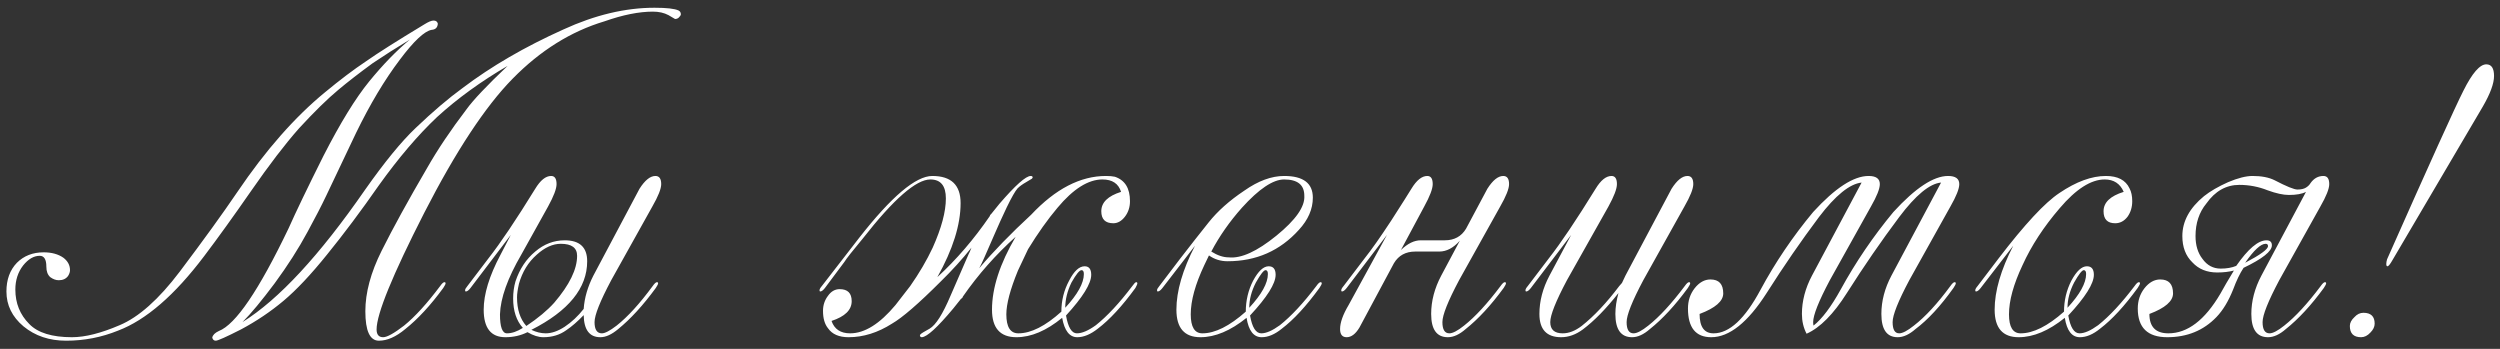 <?xml version="1.0" encoding="UTF-8"?> <svg xmlns="http://www.w3.org/2000/svg" width="258" height="36" viewBox="0 0 258 36" fill="none"><rect x="0" y="0" width="258" height="36" fill="#333333" stroke="none"/><path d="M12.344 33.56C14.317 32.733 16.384 30.893 18.544 28.04C20.997 24.787 22.984 22.04 24.504 19.8C27.41 15.507 30.424 12.08 33.544 9.52C35.09 8.24 36.504 7.173 37.784 6.32C38.957 5.493 40.957 4.227 43.784 2.52C44.21 2.253 44.53 2.12 44.744 2.12C44.984 2.12 45.13 2.227 45.184 2.44C45.157 2.84 44.944 3.053 44.544 3.08C43.797 3.213 42.704 4.24 41.264 6.16C39.69 8.24 38.184 10.76 36.744 13.72C35.224 16.92 34.197 19.08 33.664 20.2C33.184 21.213 32.544 22.453 31.744 23.92C30.81 25.653 29.677 27.427 28.344 29.24C27.01 31.027 25.904 32.36 25.024 33.24C28.757 30.92 32.97 26.373 37.664 19.6C39.69 16.72 41.437 14.587 42.904 13.2C44.664 11.52 46.277 10.147 47.744 9.08C50.704 6.84 54.17 4.827 58.144 3.04C61.397 1.547 64.53 0.8 67.544 0.8C68.797 0.8 69.624 0.893 70.024 1.08C70.184 1.16 70.264 1.293 70.264 1.48C70.264 1.56 70.197 1.667 70.064 1.8C69.957 1.907 69.824 1.96 69.664 1.96L68.984 1.56C68.53 1.32 67.997 1.2 67.384 1.2C65.944 1.2 64.277 1.533 62.384 2.2C58.917 3.24 55.757 5.213 52.904 8.12C50.077 11 47.037 15.613 43.784 21.96C40.504 28.387 38.864 32.4 38.864 34C38.864 34.533 39.09 34.8 39.544 34.8C39.944 34.8 40.664 34.4 41.704 33.6C42.824 32.693 44.064 31.333 45.424 29.52C45.61 29.253 45.757 29.12 45.864 29.12C45.944 29.12 45.984 29.16 45.984 29.24C45.984 29.32 45.904 29.48 45.744 29.72C44.437 31.507 43.13 32.92 41.824 33.96C40.864 34.76 39.957 35.16 39.104 35.16C38.17 35.16 37.704 34.147 37.704 32.12C37.704 30.2 38.264 28.12 39.384 25.88C40.557 23.533 42.117 20.693 44.064 17.36C45.157 15.44 46.517 13.413 48.144 11.28C48.837 10.32 50.25 8.827 52.384 6.8C49.637 8.4 47.21 10.16 45.104 12.08C43.13 13.947 41.13 16.293 39.104 19.12C37.264 21.76 35.477 24.147 33.744 26.28C32.09 28.333 30.597 29.92 29.264 31.04C27.93 32.16 26.464 33.147 24.864 34C23.344 34.773 22.477 35.16 22.264 35.16C22.077 35.16 21.957 35.053 21.904 34.84C21.957 34.573 22.184 34.347 22.584 34.16C24.317 33.493 26.717 29.96 29.784 23.56C30.53 21.88 31.73 19.387 33.384 16.08C35.117 12.693 36.69 10.133 38.104 8.4C39.544 6.64 40.944 5.2 42.304 4.08C40.89 4.933 39.61 5.747 38.464 6.52C37.077 7.533 35.89 8.453 34.904 9.28C33.784 10.213 32.437 11.533 30.864 13.24C29.424 14.867 27.77 17.027 25.904 19.72C24.09 22.333 22.477 24.573 21.064 26.44C18.024 30.467 15.064 33.027 12.184 34.12C10.477 34.813 8.69 35.16 6.824 35.16C5.09 35.16 3.624 34.667 2.424 33.68C1.25 32.693 0.664 31.493 0.664 30.08C0.664 28.853 1.024 27.867 1.744 27.12C2.464 26.4 3.384 26.04 4.504 26.04C5.33 26.04 6.01 26.227 6.544 26.6C6.997 26.947 7.224 27.373 7.224 27.88C7.224 28.067 7.157 28.267 7.024 28.48C6.81 28.773 6.49 28.92 6.064 28.92C5.77 28.92 5.477 28.813 5.184 28.6C4.917 28.36 4.784 28 4.784 27.52C4.784 26.773 4.557 26.4 4.104 26.4C3.49 26.4 2.917 26.733 2.384 27.4C1.85 28.093 1.584 28.92 1.584 29.88C1.584 31.293 2.064 32.48 3.024 33.44C3.904 34.347 5.37 34.8 7.424 34.8C8.784 34.8 10.424 34.387 12.344 33.56ZM55.397 26.28C54.517 27.053 53.904 28.053 53.557 29.28C53.424 29.867 53.357 30.333 53.357 30.68C53.357 31.933 53.677 32.92 54.317 33.64C55.517 32.84 56.477 32.04 57.197 31.24C58.771 29.4 59.557 27.787 59.557 26.4C59.557 25.573 58.997 25.16 57.877 25.16C57.051 25.16 56.224 25.533 55.397 26.28ZM58.437 34.08C57.771 34.56 56.984 34.8 56.077 34.8C55.571 34.8 55.024 34.627 54.437 34.28C53.744 34.627 52.984 34.8 52.157 34.8C50.664 34.8 49.917 33.853 49.917 31.96C49.917 30.36 50.491 28.48 51.637 26.32L52.717 24.24L48.557 29.72C48.371 29.96 48.211 30.08 48.077 30.08C48.024 30.08 47.997 30.04 47.997 29.96C47.997 29.853 48.077 29.707 48.237 29.52L50.397 26.68C51.651 25.08 53.264 22.68 55.237 19.48C55.771 18.6 56.317 18.16 56.877 18.16C57.251 18.16 57.437 18.44 57.437 19C57.437 19.48 57.144 20.253 56.557 21.32L53.797 26.28C52.384 28.707 51.651 30.76 51.597 32.44C51.597 33.747 51.837 34.4 52.317 34.4C52.824 34.4 53.371 34.213 53.957 33.84C53.291 33.093 52.957 32.08 52.957 30.8C52.957 30.187 53.037 29.6 53.197 29.04C53.624 27.76 54.304 26.733 55.237 25.96C56.144 25.187 57.157 24.8 58.277 24.8C59.824 24.8 60.597 25.52 60.597 26.96C60.597 29.733 58.677 32.093 54.837 34.04C55.344 34.28 55.837 34.4 56.317 34.4C56.931 34.4 57.584 34.173 58.277 33.72C58.997 33.24 59.651 32.627 60.237 31.88C60.317 30.733 60.651 29.587 61.237 28.44L65.997 19.48C66.557 18.6 67.104 18.16 67.637 18.16C68.037 18.16 68.237 18.44 68.237 19C68.237 19.48 67.931 20.253 67.317 21.32L63.077 28.92C61.931 31.08 61.357 32.52 61.357 33.24C61.357 34.013 61.611 34.4 62.117 34.4C62.437 34.4 62.944 34.133 63.637 33.6C64.784 32.693 66.024 31.333 67.357 29.52C67.544 29.253 67.691 29.12 67.797 29.12C67.877 29.12 67.917 29.16 67.917 29.24C67.917 29.32 67.837 29.48 67.677 29.72C66.371 31.507 65.077 32.92 63.797 33.96C63.131 34.52 62.517 34.8 61.957 34.8C60.837 34.8 60.264 34.04 60.237 32.52C59.597 33.187 58.997 33.707 58.437 34.08ZM111.614 27.88C111.401 27.88 111.054 28.307 110.574 29.16C110.147 30.04 109.934 30.907 109.934 31.76C111.214 30.373 111.854 29.213 111.854 28.28C111.854 28.013 111.774 27.88 111.614 27.88ZM97.094 29.04C94.801 31.333 93.121 32.787 92.054 33.4C90.587 34.333 89.094 34.8 87.574 34.8C86.587 34.8 85.881 34.493 85.454 33.88C85.107 33.453 84.934 32.853 84.934 32.08C84.934 31.493 85.107 30.973 85.454 30.52C85.774 30.067 86.174 29.84 86.654 29.84C87.481 29.84 87.894 30.253 87.894 31.08C87.894 31.987 87.201 32.667 85.814 33.12C86.107 33.973 86.747 34.4 87.734 34.4C89.227 34.4 90.787 33.427 92.414 31.48L93.934 29.52C94.867 28.187 95.641 26.867 96.254 25.56C97.161 23.533 97.614 21.84 97.614 20.48C97.614 19.173 97.081 18.52 96.014 18.52C94.547 18.52 92.227 20.547 89.054 24.6C87.987 25.88 87.347 26.693 87.134 27.04L85.134 29.72C84.947 29.96 84.787 30.08 84.654 30.08C84.601 30.08 84.574 30.04 84.574 29.96C84.574 29.853 84.654 29.707 84.814 29.52L88.654 24.56C91.987 20.293 94.507 18.16 96.214 18.16C98.161 18.16 99.134 19.093 99.134 20.96C99.134 23.2 98.334 25.747 96.734 28.6C98.707 26.787 100.507 24.693 102.134 22.32C102.161 22.213 102.214 22.133 102.294 22.08L103.134 21.04C104.787 19.12 105.867 18.16 106.374 18.16C106.481 18.16 106.547 18.2 106.574 18.28C106.574 18.333 106.547 18.387 106.494 18.44L105.894 18.8C105.521 19.013 105.227 19.227 105.014 19.44C104.774 19.707 104.401 20.36 103.894 21.4C103.414 22.413 103.014 23.293 102.694 24.04L101.574 26.6C101.361 27.08 101.187 27.44 101.054 27.68C102.521 25.947 104.307 24.107 106.414 22.16C108.921 19.493 111.494 18.16 114.134 18.16C114.507 18.16 114.814 18.187 115.054 18.24C116.094 18.587 116.614 19.427 116.614 20.76C116.614 21.373 116.441 21.907 116.094 22.36C115.747 22.813 115.347 23.04 114.894 23.04C114.067 23.04 113.654 22.627 113.654 21.8C113.654 20.893 114.334 20.227 115.694 19.8C115.427 18.947 114.787 18.52 113.774 18.52C112.307 18.52 110.761 19.493 109.134 21.44C108.121 22.64 107.107 24.067 106.094 25.72L105.054 27.92C104.254 29.867 103.854 31.373 103.854 32.44C103.854 33.747 104.267 34.4 105.094 34.4C106.401 34.4 107.881 33.653 109.534 32.16C109.534 31.013 109.801 29.947 110.334 28.96C110.841 27.973 111.374 27.48 111.934 27.48C112.387 27.48 112.614 27.773 112.614 28.36C112.614 29.267 111.747 30.667 110.014 32.56C110.227 33.787 110.601 34.4 111.134 34.4C111.667 34.4 112.321 34.12 113.094 33.56C114.267 32.627 115.521 31.28 116.854 29.52C117.041 29.253 117.174 29.12 117.254 29.12C117.334 29.12 117.374 29.16 117.374 29.24C117.374 29.32 117.307 29.48 117.174 29.72C115.814 31.587 114.521 32.987 113.294 33.92C112.547 34.507 111.841 34.8 111.174 34.8C110.374 34.8 109.854 34.133 109.614 32.8C107.987 34.133 106.414 34.8 104.894 34.8C103.214 34.8 102.374 33.853 102.374 31.96C102.374 29.72 103.187 27.213 104.814 24.44C102.761 26.28 100.947 28.333 99.374 30.6C99.347 30.707 99.281 30.787 99.174 30.84L98.374 31.84C96.747 33.787 95.667 34.773 95.134 34.8C95.027 34.8 94.961 34.747 94.934 34.64C94.934 34.587 94.961 34.533 95.014 34.48C95.094 34.4 95.401 34.213 95.934 33.92C96.574 33.547 97.294 32.413 98.094 30.52L99.974 26.2C100.027 26.12 100.121 25.907 100.254 25.56C99.294 26.76 98.241 27.92 97.094 29.04ZM130.605 27.88C130.418 27.88 130.085 28.307 129.605 29.16C129.152 30.04 128.925 30.907 128.925 31.76C130.205 30.373 130.845 29.213 130.845 28.28C130.845 28.013 130.765 27.88 130.605 27.88ZM126.805 26.56C128.085 26.693 129.725 25.947 131.725 24.32C133.725 22.693 134.685 21.32 134.605 20.2C134.605 19.08 133.912 18.52 132.525 18.52C131.378 18.52 129.925 19.493 128.165 21.44C126.885 22.88 125.832 24.387 125.005 25.96C125.645 26.36 126.245 26.56 126.805 26.56ZM124.285 27.36C123.352 29.333 122.885 31.027 122.885 32.44C122.885 33.747 123.285 34.4 124.085 34.4C125.392 34.4 126.885 33.653 128.565 32.16C128.565 31.013 128.818 29.947 129.325 28.96C129.858 27.973 130.392 27.48 130.925 27.48C131.405 27.48 131.645 27.773 131.645 28.36C131.645 29.267 130.765 30.667 129.005 32.56C129.218 33.787 129.605 34.4 130.165 34.4C130.672 34.4 131.312 34.12 132.085 33.56C133.258 32.627 134.512 31.28 135.845 29.52C136.032 29.253 136.178 29.12 136.285 29.12C136.365 29.12 136.405 29.16 136.405 29.24C136.405 29.32 136.325 29.48 136.165 29.72C134.805 31.587 133.512 32.987 132.285 33.92C131.565 34.507 130.872 34.8 130.205 34.8C129.378 34.8 128.858 34.133 128.645 32.8C126.992 34.133 125.405 34.8 123.885 34.8C122.232 34.8 121.405 33.853 121.405 31.96C121.405 30.04 122.045 27.84 123.325 25.36L119.965 29.72C119.778 29.96 119.618 30.08 119.485 30.08C119.432 30.08 119.405 30.04 119.405 29.96C119.405 29.853 119.485 29.707 119.645 29.52L121.805 26.68C122.792 25.4 123.765 24.16 124.725 22.96C125.658 21.787 126.885 20.693 128.405 19.68C129.845 18.667 131.218 18.16 132.525 18.16C134.498 18.16 135.485 18.907 135.485 20.4C135.485 21.573 135.005 22.68 134.045 23.72C132.098 25.88 129.645 26.96 126.685 26.96C125.965 26.96 125.325 26.76 124.765 26.36L124.285 27.36ZM140.296 33.8C139.896 34.467 139.456 34.8 138.976 34.8C138.523 34.8 138.296 34.52 138.296 33.96C138.296 33.293 138.589 32.467 139.176 31.48L143.136 24.24L138.976 29.72C138.789 29.96 138.629 30.08 138.496 30.08C138.443 30.08 138.416 30.04 138.416 29.96C138.416 29.853 138.496 29.707 138.656 29.52L140.816 26.68C141.536 25.773 142.456 24.467 143.576 22.76C144.723 20.973 145.416 19.88 145.656 19.48C146.189 18.6 146.736 18.16 147.296 18.16C147.669 18.16 147.856 18.44 147.856 19C147.856 19.48 147.563 20.253 146.976 21.32L144.576 25.8C145.269 25.133 145.949 24.8 146.616 24.8H149.096C150.083 24.8 150.816 24.4 151.296 23.6L153.496 19.48C154.056 18.6 154.603 18.16 155.136 18.16C155.536 18.16 155.736 18.44 155.736 19C155.736 19.48 155.429 20.253 154.816 21.32L150.576 28.92C149.429 31.08 148.856 32.52 148.856 33.24C148.856 34.013 149.096 34.4 149.576 34.4C149.923 34.4 150.429 34.133 151.096 33.6C152.243 32.693 153.496 31.333 154.856 29.52C155.043 29.253 155.189 29.12 155.296 29.12C155.376 29.12 155.416 29.16 155.416 29.24C155.416 29.32 155.336 29.48 155.176 29.72C153.869 31.507 152.563 32.92 151.256 33.96C150.616 34.52 150.003 34.8 149.416 34.8C148.269 34.8 147.696 34 147.696 32.4C147.696 31.067 148.043 29.747 148.736 28.44L150.656 24.84C149.989 25.587 149.283 25.96 148.536 25.96H146.056C145.069 25.96 144.336 26.36 143.856 27.16L140.296 33.8ZM163.347 34C162.627 34.533 161.88 34.8 161.107 34.8C159.614 34.8 158.867 34 158.867 32.4C158.867 31.067 159.214 29.747 159.907 28.44L162.147 24.24L157.987 29.72C157.8 29.96 157.64 30.08 157.507 30.08C157.454 30.08 157.427 30.04 157.427 29.96C157.427 29.853 157.507 29.707 157.667 29.52L159.827 26.68C161.08 25.08 162.694 22.68 164.667 19.48C165.2 18.6 165.747 18.16 166.307 18.16C166.68 18.16 166.867 18.44 166.867 19C166.867 19.48 166.574 20.253 165.987 21.32L161.707 28.92C160.56 31.08 159.987 32.52 159.987 33.24C159.987 34.013 160.414 34.4 161.267 34.4C161.907 34.4 162.56 34.147 163.227 33.64C164.507 32.627 165.8 31.253 167.107 29.52L167.387 29.2L167.747 28.44L172.507 19.48C173.067 18.6 173.614 18.16 174.147 18.16C174.547 18.16 174.747 18.44 174.747 19C174.747 19.48 174.44 20.253 173.827 21.32L169.587 28.92C168.44 31.08 167.867 32.52 167.867 33.24C167.867 34.013 168.107 34.4 168.587 34.4C168.934 34.4 169.44 34.133 170.107 33.6C171.254 32.693 172.507 31.333 173.867 29.52C174.054 29.253 174.2 29.12 174.307 29.12C174.387 29.12 174.427 29.16 174.427 29.24C174.427 29.32 174.347 29.48 174.187 29.72C172.88 31.507 171.574 32.92 170.267 33.96C169.627 34.52 169.014 34.8 168.427 34.8C167.28 34.8 166.707 34 166.707 32.4C166.707 31.733 166.814 31.013 167.027 30.24C165.747 31.867 164.52 33.12 163.347 34ZM186.998 28.44L192.118 18.84C190.891 18.973 189.425 20.16 187.718 22.4C185.878 24.853 184.078 27.467 182.318 30.24C180.371 33.28 178.465 34.8 176.598 34.8C174.998 34.8 174.198 33.813 174.198 31.84C174.198 31.04 174.425 30.347 174.878 29.76C175.358 29.147 175.905 28.84 176.518 28.84C177.398 28.84 177.838 29.32 177.838 30.28C177.838 31.08 177.025 31.787 175.398 32.4C175.398 33.733 175.878 34.4 176.838 34.4C178.465 34.4 180.078 32.907 181.678 29.92C183.198 27.093 185.011 24.413 187.118 21.88C189.385 19.4 191.291 18.16 192.838 18.16C193.611 18.16 193.998 18.44 193.998 19C193.998 19.48 193.691 20.253 193.078 21.32L188.838 28.92C187.691 31.08 187.118 32.52 187.118 33.24C187.118 33.4 187.131 33.52 187.158 33.6C188.038 32.907 188.971 31.667 189.958 29.88C191.505 27.053 193.318 24.387 195.398 21.88C197.665 19.4 199.545 18.16 201.038 18.16C201.811 18.16 202.198 18.44 202.198 19C202.198 19.48 201.891 20.253 201.278 21.32L197.038 28.92C195.891 31.08 195.318 32.52 195.318 33.24C195.318 34.013 195.545 34.4 195.998 34.4C196.345 34.4 196.851 34.133 197.518 33.6C198.691 32.693 199.945 31.333 201.278 29.52C201.465 29.253 201.611 29.12 201.718 29.12C201.798 29.12 201.838 29.16 201.838 29.24C201.838 29.32 201.758 29.48 201.598 29.72C200.265 31.587 198.958 33 197.678 33.96C197.038 34.52 196.425 34.8 195.838 34.8C194.718 34.8 194.158 34 194.158 32.4C194.158 31.067 194.505 29.747 195.198 28.44L200.318 18.84C199.145 18.947 197.705 20.133 195.998 22.4C194.158 24.853 192.358 27.467 190.598 30.24C189.211 32.427 187.825 33.827 186.438 34.44C186.118 33.827 185.958 33.147 185.958 32.4C185.958 31.067 186.305 29.747 186.998 28.44ZM215.047 27.88C214.861 27.88 214.527 28.307 214.047 29.16C213.594 30.04 213.367 30.907 213.367 31.76C214.647 30.373 215.287 29.213 215.287 28.28C215.287 28.013 215.207 27.88 215.047 27.88ZM212.567 21.48C210.914 23.4 209.634 25.36 208.727 27.36C207.794 29.333 207.327 31.027 207.327 32.44C207.327 33.747 207.727 34.4 208.527 34.4C209.834 34.4 211.327 33.653 213.007 32.16C213.007 31.013 213.261 29.947 213.767 28.96C214.301 27.973 214.834 27.48 215.367 27.48C215.847 27.48 216.087 27.773 216.087 28.36C216.087 29.267 215.207 30.667 213.447 32.56C213.661 33.787 214.047 34.4 214.607 34.4C215.114 34.4 215.754 34.12 216.527 33.56C217.701 32.627 218.954 31.28 220.287 29.52C220.474 29.253 220.621 29.12 220.727 29.12C220.807 29.12 220.847 29.16 220.847 29.24C220.847 29.32 220.767 29.48 220.607 29.72C219.247 31.587 217.954 32.987 216.727 33.92C216.007 34.507 215.314 34.8 214.647 34.8C213.821 34.8 213.301 34.133 213.087 32.8C211.434 34.133 209.847 34.8 208.327 34.8C206.674 34.8 205.847 33.853 205.847 31.96C205.847 30.04 206.487 27.84 207.767 25.36L204.407 29.72C204.221 29.96 204.061 30.08 203.927 30.08C203.874 30.08 203.847 30.04 203.847 29.96C203.847 29.853 203.927 29.707 204.087 29.52L206.247 26.68C208.941 23.16 211.034 20.907 212.527 19.92C214.261 18.747 215.861 18.16 217.327 18.16C218.554 18.16 219.367 18.587 219.767 19.44C219.954 19.787 220.047 20.227 220.047 20.76C220.047 21.373 219.887 21.907 219.567 22.36C219.221 22.813 218.794 23.04 218.287 23.04C217.487 23.04 217.087 22.627 217.087 21.8C217.087 20.893 217.781 20.227 219.167 19.8C218.794 18.947 218.141 18.52 217.207 18.52C215.794 18.52 214.247 19.507 212.567 21.48ZM231.698 27.12C233.272 26.293 234.058 25.72 234.058 25.4C234.058 25.24 233.978 25.16 233.818 25.16C233.312 25.16 232.605 25.813 231.698 27.12ZM239.458 21.32L235.218 28.92C234.072 31.08 233.498 32.52 233.498 33.24C233.498 34.013 233.738 34.4 234.218 34.4C234.565 34.4 235.072 34.133 235.738 33.6C236.885 32.693 238.138 31.333 239.498 29.52C239.685 29.253 239.832 29.12 239.938 29.12C240.018 29.12 240.058 29.16 240.058 29.24C240.058 29.32 239.978 29.48 239.818 29.72C238.512 31.507 237.205 32.92 235.898 33.96C235.258 34.52 234.645 34.8 234.058 34.8C232.912 34.8 232.338 34 232.338 32.4C232.338 31.067 232.685 29.747 233.378 28.44L237.978 19.8C237.578 20.013 236.992 20.12 236.218 20.12C235.632 20.12 234.898 19.96 234.018 19.64C233.085 19.267 232.112 19.08 231.098 19.08C229.738 19.08 228.605 19.72 227.698 21C226.952 21.907 226.578 23.027 226.578 24.36C226.578 25.32 226.818 26.107 227.298 26.72C227.778 27.387 228.405 27.72 229.178 27.72C229.792 27.72 230.325 27.627 230.778 27.44C232.005 25.68 233.045 24.8 233.898 24.8C234.272 24.8 234.458 24.973 234.458 25.32C234.458 25.933 233.485 26.707 231.538 27.64C231.165 28.2 230.805 28.947 230.458 29.88C229.978 31.08 229.405 32.027 228.738 32.72C227.405 34.107 225.712 34.8 223.658 34.8C221.632 34.8 220.618 33.813 220.618 31.84C220.618 31.04 220.845 30.347 221.298 29.76C221.778 29.147 222.325 28.84 222.938 28.84C223.818 28.84 224.258 29.32 224.258 30.28C224.258 31.08 223.445 31.787 221.818 32.4C221.818 33.733 222.472 34.4 223.778 34.4C225.752 34.4 227.538 33.04 229.138 30.32C229.485 29.68 229.952 28.88 230.538 27.92C230.032 28.053 229.458 28.12 228.818 28.12C227.752 28.12 226.898 27.773 226.258 27.08C225.565 26.413 225.218 25.507 225.218 24.36C225.218 22.84 225.965 21.467 227.458 20.24C228.098 19.733 228.925 19.253 229.938 18.8C230.952 18.373 231.792 18.16 232.458 18.16C233.392 18.16 234.152 18.307 234.738 18.6C235.965 19.24 236.752 19.56 237.098 19.56C237.472 19.56 237.765 19.493 237.978 19.36C238.192 19.227 238.352 19.067 238.458 18.88C238.805 18.4 239.245 18.16 239.778 18.16C240.178 18.16 240.378 18.44 240.378 19C240.378 19.48 240.072 20.253 239.458 21.32ZM245.065 33.4C245.065 33.72 244.918 34.027 244.625 34.32C244.331 34.64 244.011 34.8 243.665 34.8C242.891 34.8 242.505 34.413 242.505 33.64C242.505 33.32 242.665 33.013 242.985 32.72C243.251 32.427 243.558 32.28 243.905 32.28C244.678 32.28 245.065 32.653 245.065 33.4ZM257.385 7.84C257.385 8.613 256.998 9.667 256.225 11L246.905 26.84C246.665 27.267 246.491 27.48 246.385 27.48C246.305 27.48 246.265 27.4 246.265 27.24C246.265 27.107 246.291 26.947 246.345 26.76C250.745 16.84 253.371 11.04 254.225 9.36C255.131 7.547 255.918 6.64 256.585 6.64C257.118 6.64 257.385 7.04 257.385 7.84Z" fill="white"></path></svg> 